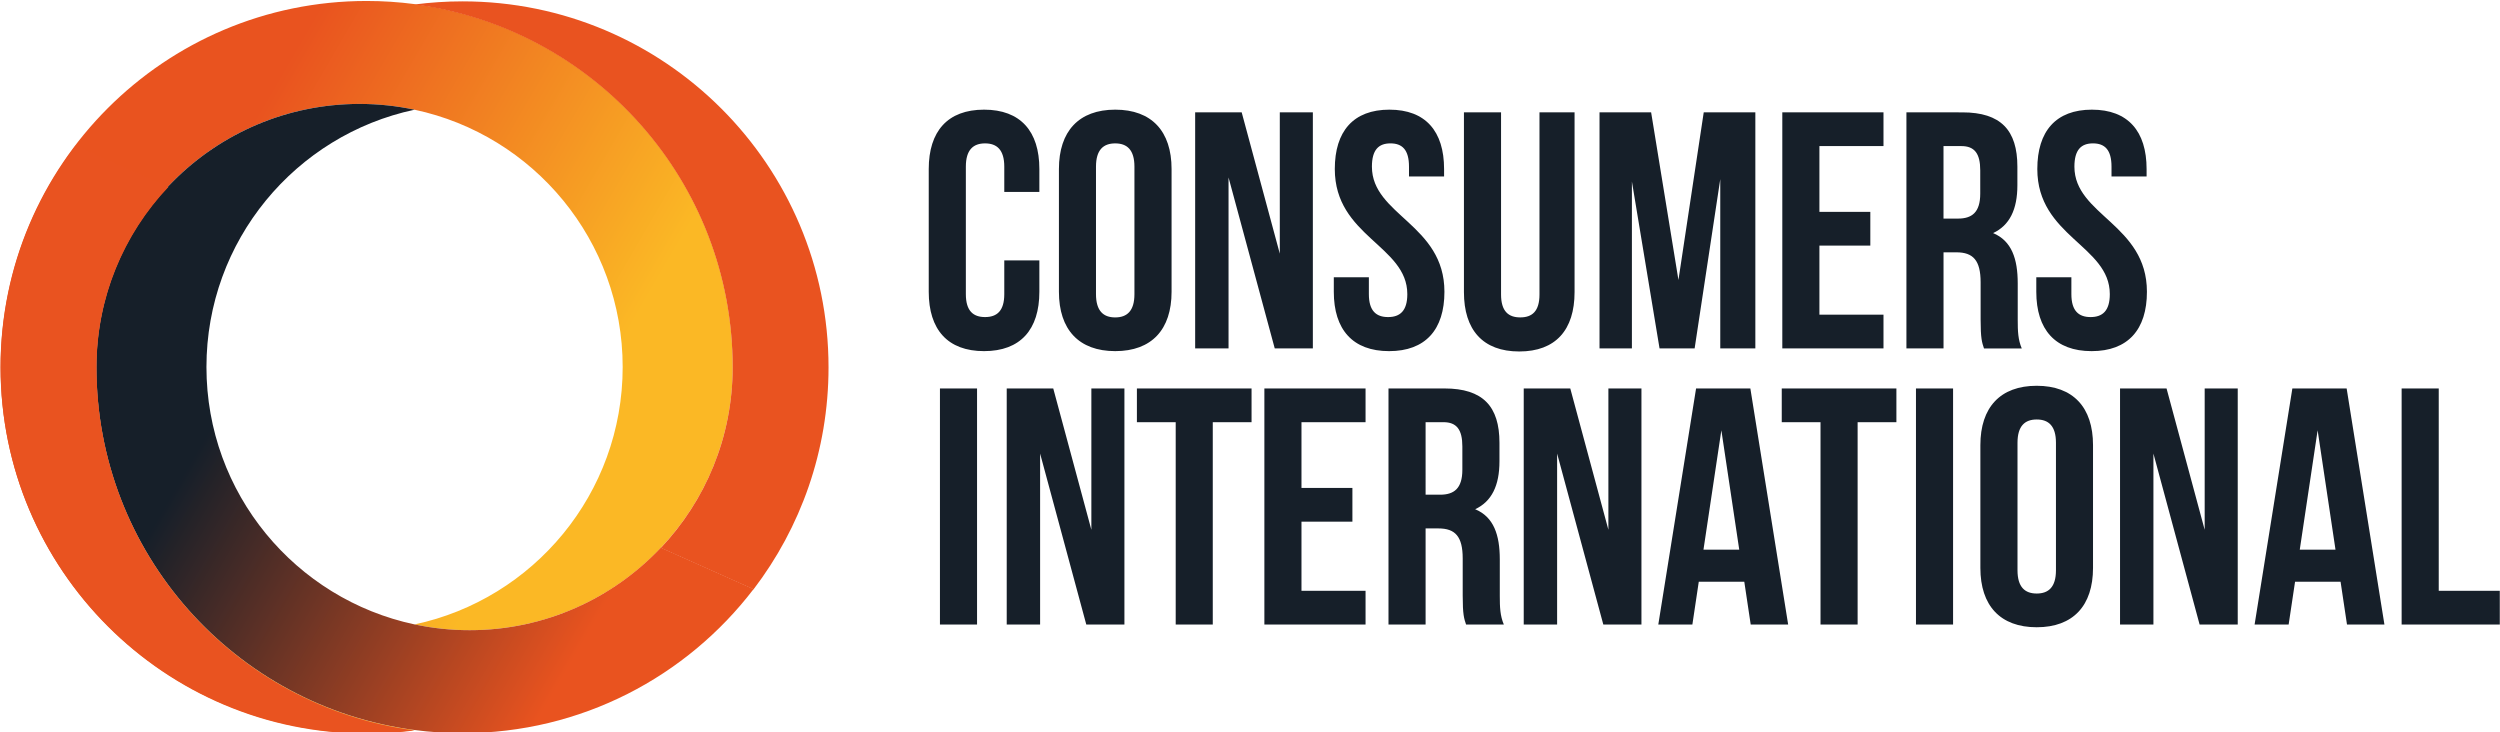 <svg height="171.122" viewBox="0 0 682.89 200" width="584.38" xmlns="http://www.w3.org/2000/svg" xmlns:xlink="http://www.w3.org/1999/xlink"><linearGradient id="a" gradientTransform="matrix(73.847 42.636 -42.636 73.847 239.81 1007.7)" gradientUnits="userSpaceOnUse" x2="1"><stop offset="0" stop-color="#e9531f"/><stop offset=".2" stop-color="#e9531f"/><stop offset=".8" stop-color="#fbb825"/><stop offset="1" stop-color="#fbb825"/></linearGradient><linearGradient id="b" gradientTransform="matrix(-73.847 -42.636 42.636 -73.847 323.61 1061)" gradientUnits="userSpaceOnUse" x2="1"><stop offset="0" stop-color="#e9531f"/><stop offset=".2" stop-color="#e9531f"/><stop offset=".8" stop-color="#161f29"/><stop offset="1" stop-color="#161f29"/></linearGradient><g transform="matrix(2.302 0 0 2.302 -538.58 -2269.4)"><path d="m234 1029.4c0 23.996 19.452 43.448 43.448 43.448 1.929 0 3.828-.127 5.691-.371-21.307-2.787-37.757-21.011-37.757-43.077 0-17.247 13.981-31.228 31.227-31.228 2.241 0 4.425.239 6.531.687 14.111 3.001 24.697 15.535 24.697 30.541 0 15.007-10.587 27.54-24.697 30.543 2.107.448 4.291.685 6.529.685 17.247 0 31.228-13.981 31.228-31.228 0-22.067-16.451-40.289-37.757-43.076-1.863-.244-3.761-.371-5.691-.371-23.996 0-43.448 19.452-43.448 43.447" fill="url(#a)"/><path d="m245.38 1029.4c0 22.067 16.451 40.291 37.757 43.077 1.863.244 3.761.371 5.691.371 14.088 0 26.609-6.708 34.547-17.101l-11.007-4.916c-5.693 6.029-13.755 9.797-22.701 9.797-2.239 0-4.423-.237-6.529-.685-14.112-3.003-24.699-15.536-24.699-30.543s10.587-27.54 24.699-30.541c-2.105-.448-4.289-.687-6.531-.687-17.245 0-31.227 13.981-31.227 31.228" fill="url(#b)"/><g fill="#e95320"><path d="m0 0c-1.446 0-2.871-.096-4.268-.278 15.98-2.091 28.318-15.758 28.318-32.308 0-6.225-2.433-11.879-6.394-16.073l8.255-3.687c4.186 5.482 6.675 12.329 6.675 19.76 0 17.997-14.589 32.586-32.586 32.586" transform="matrix(1.333 0 0 -1.333 288.83 986)"/><path d="m0 0c1.447 0 2.871.095 4.268.278-15.98 2.091-28.318 15.758-28.318 32.308 0 6.225 2.433 11.879 6.395 16.073l-8.256 3.687c-4.186-5.482-6.675-12.33-6.675-19.76 0-17.996 14.589-32.586 32.586-32.586" transform="matrix(1.333 0 0 -1.333 277.45 1072.9)"/></g></g><path d="m268.79 29.959c-9.952 0-15.113 5.899-15.113 16.219v33.535c0 10.32 5.161 16.215 15.113 16.215 9.952 0 15.109-5.894 15.109-16.215v-8.568h-9.584v9.211c0 4.606-2.025 6.267-5.25 6.267s-5.25-1.66-5.25-6.267v-34.825c0-4.606 2.025-6.357 5.25-6.357s5.25 1.75 5.25 6.357v6.909h9.584v-6.262c0-10.32-5.157-16.219-15.109-16.219zm35.841 0c-9.952 0-15.388 5.899-15.388 16.219v33.535c0 10.32 5.435 16.215 15.388 16.215 9.952 0 15.387-5.894 15.387-16.215v-33.535c0-10.32-5.435-16.219-15.387-16.219zm74.91 0c-9.86 0-14.929 5.897-14.929 16.215 0 18.428 19.811 20.916 19.811 34.183 0 4.606-2.027 6.267-5.255 6.267-3.225 0-5.25-1.66-5.25-6.267v-4.603h-9.579v3.96c0 10.32 5.16 16.215 15.109 16.215 9.949 0 15.113-5.894 15.113-16.215 0-18.428-19.811-20.916-19.811-34.182 0-4.606 1.841-6.361 5.066-6.361s5.066 1.754 5.066 6.361v2.67h9.584v-2.027c0-10.317-5.067-16.215-14.924-16.215zm191.92 0c-9.86 0-14.924 5.897-14.924 16.215 0 18.428 19.806 20.916 19.806 34.183 0 4.606-2.028 6.267-5.25 6.267-3.228 0-5.25-1.66-5.25-6.267v-4.603h-9.584v3.96c0 10.32 5.164 16.215 15.113 16.215 9.946 0 15.109-5.894 15.109-16.215 0-18.428-19.811-20.916-19.811-34.182 0-4.606 1.845-6.361 5.071-6.361s5.066 1.754 5.066 6.361v2.67h9.584v-2.027c0-10.317-5.075-16.215-14.929-16.215zm-245 .737v64.494h9.121v-46.711l12.623 46.711h10.411v-64.494h-9.031v38.606l-10.411-38.606zm73.431 0v49.111c0 10.317 5.163 16.215 15.109 16.215 9.952 0 15.113-5.897 15.113-16.215v-49.111h-9.584v49.754c0 4.606-2.022 6.262-5.25 6.262-3.225 0-5.25-1.655-5.25-6.262v-49.754zm37.041 0v64.494h8.847v-45.605l7.552 45.605h9.584l7.004-46.252v46.252h9.584v-64.494h-14.102l-6.909 45.794-7.462-45.794zm49.938 0v64.494h27.642v-9.215h-17.505v-18.885h13.909v-9.215h-13.909v-17.968h17.505v-9.211zm33.908 0v64.494h10.137v-26.257h3.502c4.606 0 6.631 2.209 6.631 8.2v10.133c0 5.254.366 6.268.922 7.925h10.317c-1.013-2.394-1.101-4.698-1.101-7.831v-9.948c0-6.727-1.663-11.613-6.729-13.733 4.517-2.118 6.635-6.45 6.635-13.081v-5.071c0-9.949-4.517-14.83-15.019-14.83zm-216.16 8.478c3.225 0 5.255 1.75 5.255 6.357v34.825c0 4.606-2.03 6.361-5.255 6.361s-5.25-1.755-5.25-6.361v-34.825c0-4.606 2.025-6.357 5.25-6.357zm226.29.737h4.882c3.594 0 5.156 2.025 5.156 6.631v6.356c0 5.159-2.301 6.819-6.082 6.819h-3.956zm25.462 65.483c-9.952 0-15.388 5.897-15.388 16.215v33.54c0 10.317 5.435 16.215 15.388 16.215 9.949 0 15.387-5.897 15.387-16.215v-33.54c0-10.317-5.438-16.215-15.387-16.215zm-281.39.733v64.499h9.121v-46.715l12.618 46.715h10.416v-64.499h-9.031v38.61l-10.411-38.61zm104.3 0v64.499h10.137v-26.262h3.502c4.606 0 6.635 2.217 6.635 8.204v10.133c0 5.254.366 6.268.922 7.925h10.317c-1.016-2.394-1.106-4.698-1.106-7.831v-9.953c0-6.724-1.658-11.607-6.725-13.724 4.514-2.124 6.635-6.451 6.635-13.086v-5.071c0-9.949-4.517-14.835-15.019-14.835zm36.947 0v64.499h9.121v-46.715l12.623 46.715h10.416v-64.499h-9.031v38.61l-10.411-38.61zm162.91 0v64.499h9.121v-46.715l12.618 46.715h10.416v-64.499h-9.031v38.61l-10.416-38.61zm-322.4 0v64.494h10.137v-64.494zm53.809 0v9.215h10.6v55.279h10.128v-55.279h10.595v-9.215zm34.825 0v64.494h27.642v-9.211h-17.505v-18.89h13.913v-9.215h-13.913v-17.968h17.505v-9.211zm117.94 0-10.321 64.494h9.31l1.749-11.701h12.434l1.753 11.701h10.231l-10.326-64.494zm23.407 0v9.215h10.591v55.279h10.137v-55.279h10.595v-9.215zm36.668 0v64.494h10.137v-64.494zm102.83 0-10.317 64.494h9.301l1.753-11.701h12.434l1.753 11.701h10.227l-10.321-64.494zm29.853 0v64.494h26.815v-9.211h-16.678v-55.283zm-99.693 8.474c3.225 0 5.255 1.758 5.255 6.361v34.825c0 4.606-2.03 6.361-5.255 6.361-3.228 0-5.251-1.754-5.251-6.361v-34.825c0-4.603 2.022-6.361 5.251-6.361zm-166.96.737h4.882c3.594 0 5.161 2.029 5.161 6.635v6.357c0 5.159-2.301 6.819-6.082 6.819h-3.96zm80.803 2.216 4.886 32.614h-9.773zm162.9 0 4.882 32.614h-9.764z" fill="#161f29"/></svg>